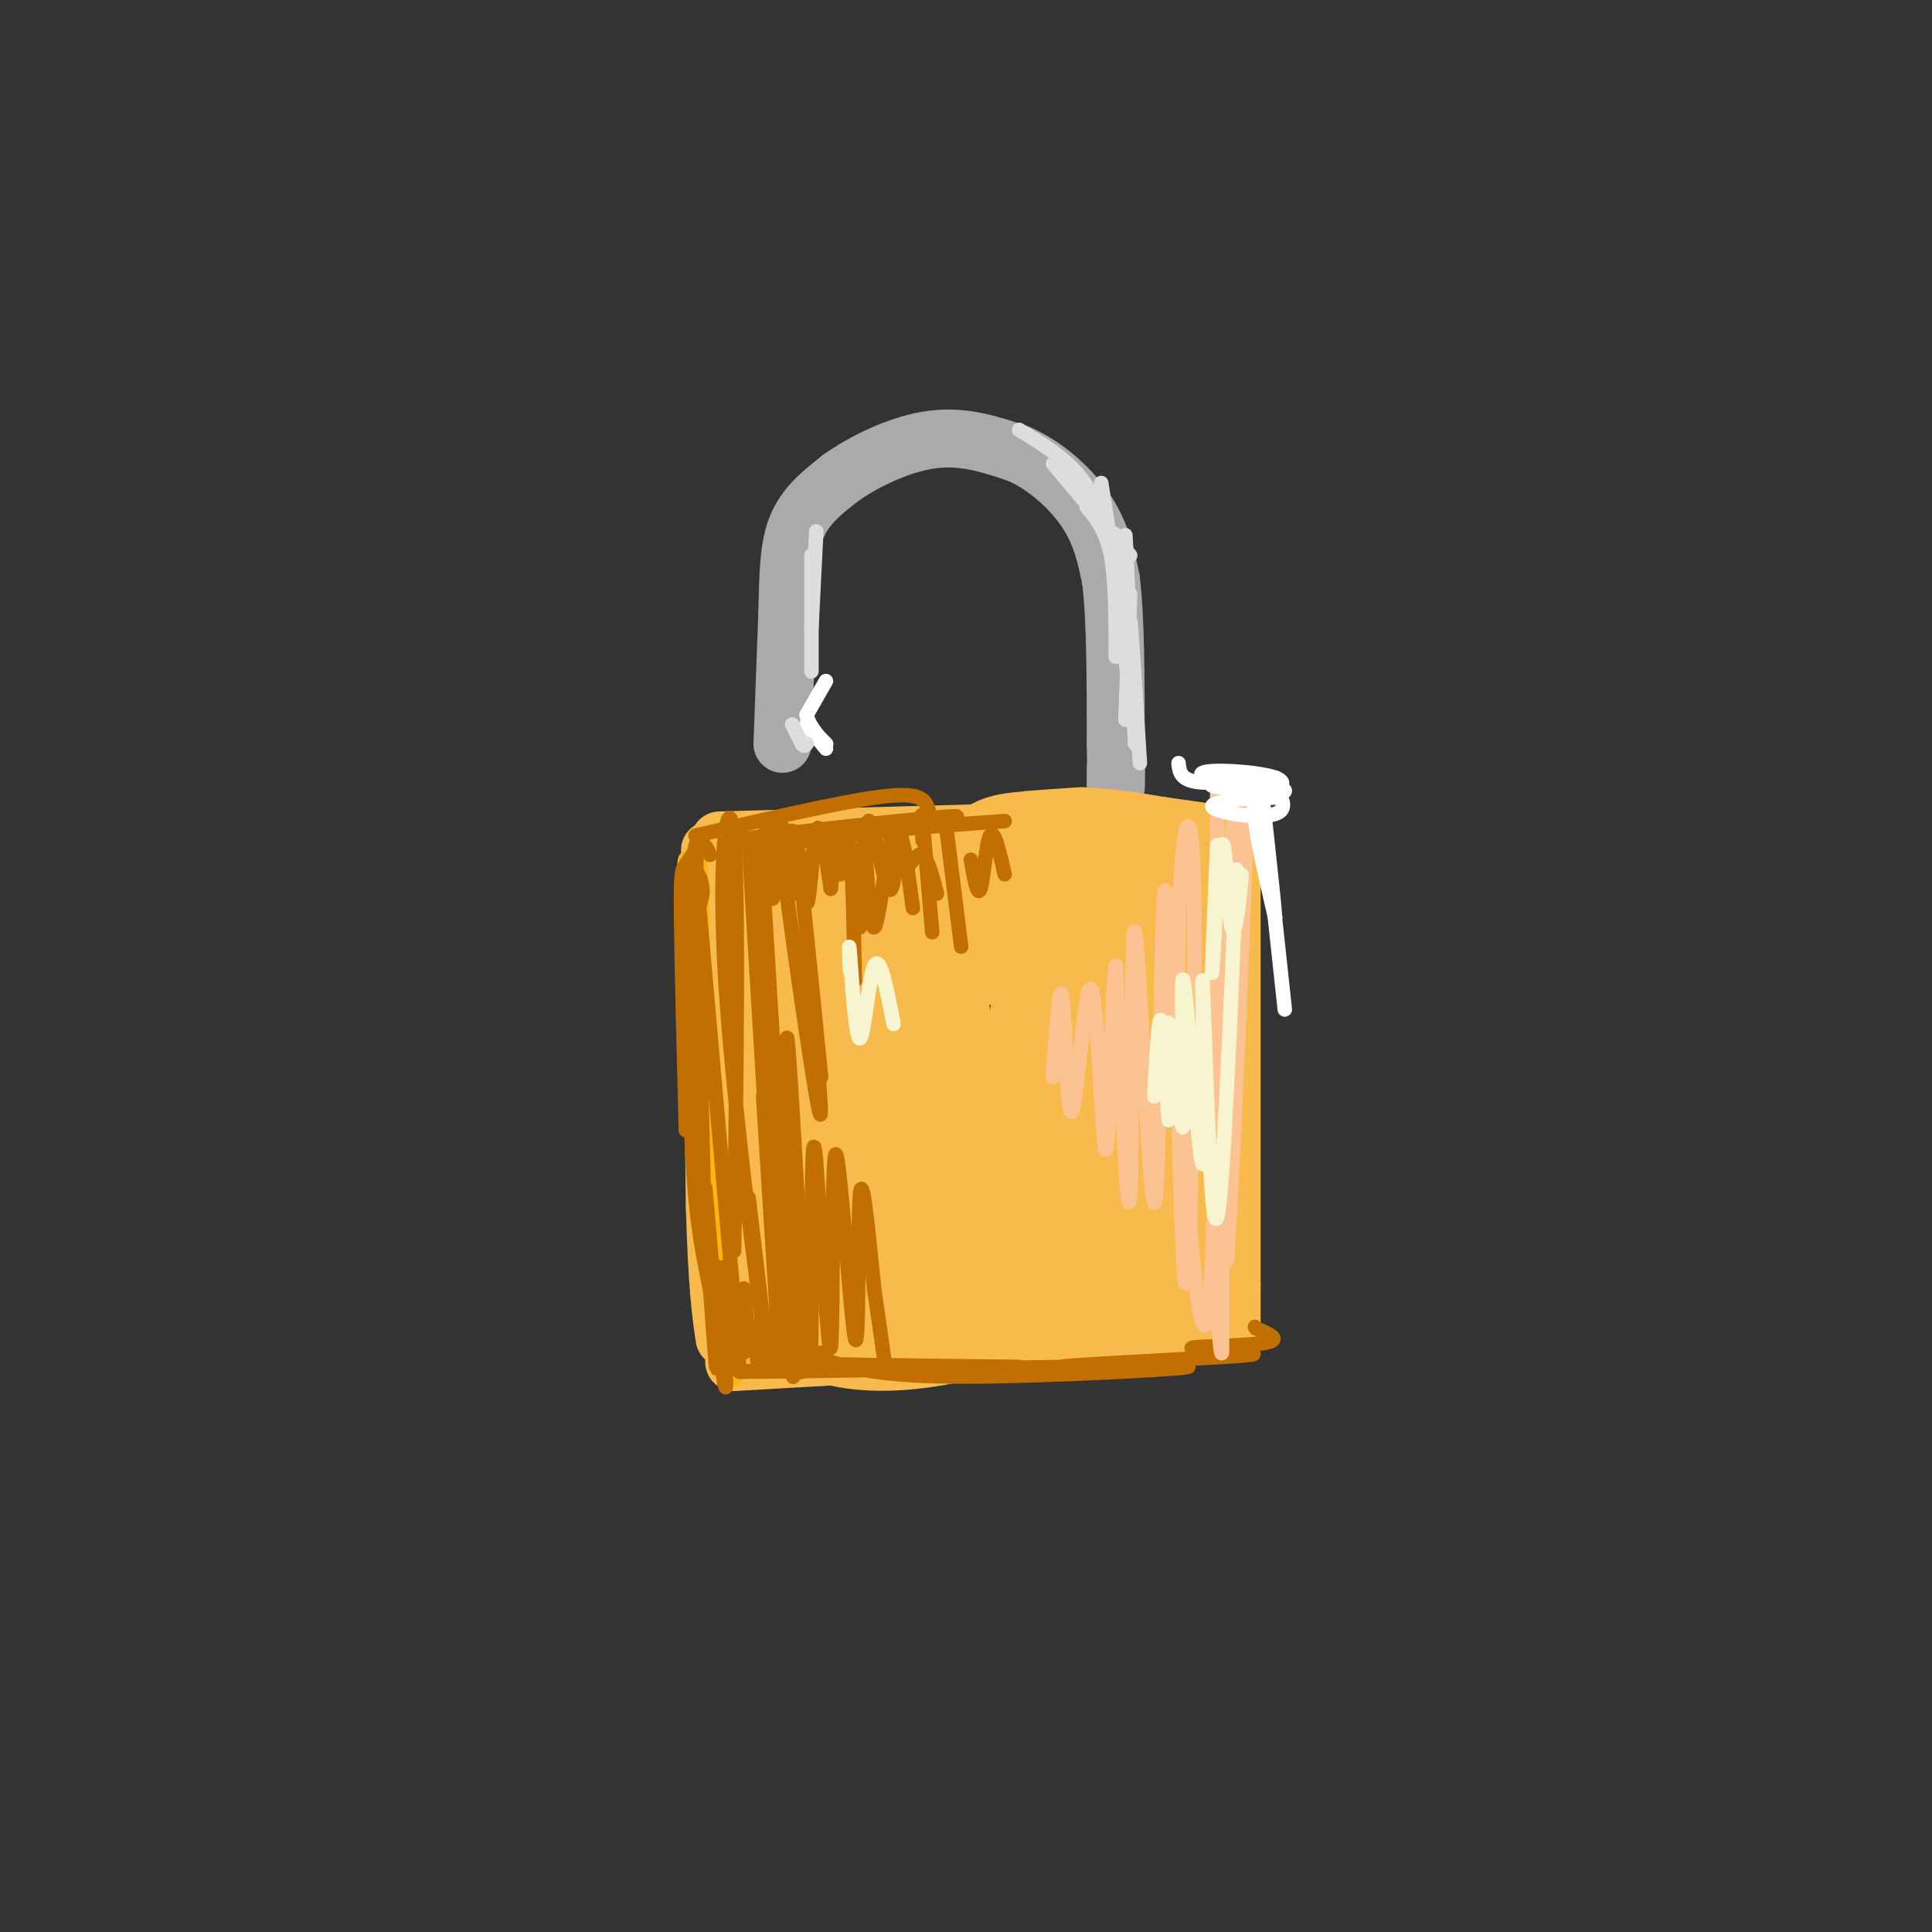 <svg viewBox='0 0 400 400' version='1.1' xmlns='http://www.w3.org/2000/svg' xmlns:xlink='http://www.w3.org/1999/xlink'><rect x="0" y="0" width="400" height="400" fill="#333333" stroke="none"/><g fill='none' stroke='rgb(248,186,77)' stroke-width='12' stroke-linecap='round' stroke-linejoin='round'><path d='M147,176c0.000,0.000 1.000,74.000 1,74'/><path d='M148,250c0.500,16.833 1.250,21.917 2,27'/><path d='M149,174c0.000,0.000 72.000,-2.000 72,-2'/><path d='M221,172c13.022,-1.022 9.578,-2.578 13,-2c3.422,0.578 13.711,3.289 24,6'/><path d='M152,282c0.000,0.000 87.000,-5.000 87,-5'/><path d='M239,277c16.333,-1.167 13.667,-1.583 11,-2'/><path d='M255,172c0.000,0.000 0.000,94.000 0,94'/><path d='M255,266c0.000,16.000 0.000,9.000 0,2'/></g>
<g fill='none' stroke='rgb(170,170,170)' stroke-width='12' stroke-linecap='round' stroke-linejoin='round'><path d='M162,154c0.000,0.000 1.000,-27.000 1,-27'/><path d='M163,127c0.200,-7.756 0.200,-13.644 2,-18c1.800,-4.356 5.400,-7.178 9,-10'/><path d='M174,99c4.822,-3.467 12.378,-7.133 19,-8c6.622,-0.867 12.311,1.067 18,3'/><path d='M211,94c5.689,2.511 10.911,7.289 14,12c3.089,4.711 4.044,9.356 5,14'/><path d='M230,120c1.000,8.000 1.000,21.000 1,34'/><path d='M231,154c0.156,7.467 0.044,9.133 0,9c-0.044,-0.133 -0.022,-2.067 0,-4'/></g>
<g fill='none' stroke='rgb(255,255,255)' stroke-width='3' stroke-linecap='round' stroke-linejoin='round'><path d='M171,141c0.000,0.000 -4.000,7.000 -4,7'/><path d='M167,148c0.444,2.600 3.556,5.600 4,6c0.444,0.400 -1.778,-1.800 -4,-4'/><path d='M167,150c0.000,0.167 2.000,2.583 4,5'/></g>
<g fill='none' stroke='rgb(248,186,77)' stroke-width='28' stroke-linecap='round' stroke-linejoin='round'><path d='M201,227c-0.248,-1.059 -0.497,-2.117 -2,-4c-1.503,-1.883 -4.261,-4.589 -6,0c-1.739,4.589 -2.457,16.473 -2,16c0.457,-0.473 2.091,-13.303 1,-23c-1.091,-9.697 -4.906,-16.259 -8,-16c-3.094,0.259 -5.468,7.341 -7,14c-1.532,6.659 -2.221,12.897 -2,18c0.221,5.103 1.352,9.072 3,9c1.648,-0.072 3.813,-4.184 5,-10c1.187,-5.816 1.397,-13.335 0,-21c-1.397,-7.665 -4.399,-15.476 -7,-18c-2.601,-2.524 -4.800,0.238 -7,3'/><path d='M169,195c-2.053,5.040 -3.684,16.141 -4,23c-0.316,6.859 0.684,9.476 2,11c1.316,1.524 2.949,1.956 4,-1c1.051,-2.956 1.521,-9.299 1,-16c-0.521,-6.701 -2.032,-13.760 -4,-17c-1.968,-3.240 -4.394,-2.662 -6,-1c-1.606,1.662 -2.394,4.409 -2,4c0.394,-0.409 1.970,-3.974 2,-6c0.030,-2.026 -1.485,-2.513 -3,-3'/><path d='M159,189c0.667,12.833 3.833,46.417 7,80'/><path d='M166,269c13.533,11.467 43.867,0.133 55,-5c11.133,-5.133 3.067,-4.067 -5,-3'/><path d='M216,261c-9.311,-1.800 -30.089,-4.800 -28,-5c2.089,-0.200 27.044,2.400 52,5'/><path d='M240,261c8.756,3.044 4.644,8.156 3,1c-1.644,-7.156 -0.822,-26.578 0,-46'/><path d='M243,216c-0.500,-12.833 -1.750,-21.917 -3,-31'/><path d='M240,185c-8.022,-4.778 -26.578,-1.222 -37,1c-10.422,2.222 -12.711,3.111 -15,4'/><path d='M188,190c2.321,-0.223 15.622,-2.781 22,-4c6.378,-1.219 5.833,-1.100 4,-2c-1.833,-0.900 -4.955,-2.819 -6,-4c-1.045,-1.181 -0.013,-1.623 3,-2c3.013,-0.377 8.006,-0.688 13,-1'/><path d='M224,177c4.833,0.167 10.417,1.083 16,2'/><path d='M240,179c3.833,0.500 5.417,0.750 7,1'/><path d='M247,180c-9.000,0.667 -35.000,1.833 -61,3'/><path d='M186,183c-14.833,0.833 -21.417,1.417 -28,2'/><path d='M158,185c9.864,2.284 48.524,6.993 61,13c12.476,6.007 -1.233,13.311 -6,27c-4.767,13.689 -0.591,33.762 2,26c2.591,-7.762 3.597,-43.361 5,-51c1.403,-7.639 3.201,12.680 5,33'/><path d='M225,233c1.667,4.667 3.333,-0.167 5,-5'/></g>
<g fill='none' stroke='rgb(249,183,11)' stroke-width='3' stroke-linecap='round' stroke-linejoin='round'><path d='M145,177c0.881,31.131 1.762,62.262 1,63c-0.762,0.738 -3.167,-28.917 -4,-46c-0.833,-17.083 -0.095,-21.595 1,-9c1.095,12.595 2.548,42.298 4,72'/><path d='M147,251c-1.250,-33.500 -2.500,-67.000 -2,-62c0.500,5.000 2.750,48.500 5,92'/><path d='M150,281c0.750,4.560 0.125,-30.042 0,-34c-0.125,-3.958 0.250,22.726 1,33c0.750,10.274 1.875,4.137 3,-2'/></g>
<g fill='none' stroke='rgb(194,111,1)' stroke-width='3' stroke-linecap='round' stroke-linejoin='round'><path d='M147,177c-0.542,-1.268 -1.083,-2.536 -2,-2c-0.917,0.536 -2.208,2.875 -3,4c-0.792,1.125 -1.083,1.036 -1,10c0.083,8.964 0.542,26.982 1,45'/><path d='M144,176c0.000,0.000 2.000,83.000 2,83'/><path d='M144,235c0.200,-30.489 0.400,-60.978 0,-60c-0.400,0.978 -1.400,33.422 -1,54c0.400,20.578 2.200,29.289 4,38'/><path d='M145,187c0.387,-1.423 0.774,-2.845 0,-5c-0.774,-2.155 -2.708,-5.042 -2,17c0.708,22.042 4.060,69.012 5,81c0.940,11.988 -0.530,-11.006 -2,-34'/><path d='M146,246c0.251,1.589 1.878,22.562 3,33c1.122,10.438 1.740,10.341 1,3c-0.740,-7.341 -2.838,-21.926 -2,-20c0.838,1.926 4.610,20.365 5,21c0.390,0.635 -2.603,-16.533 -3,-20c-0.397,-3.467 1.801,6.766 4,17'/><path d='M154,280c0.587,-0.770 0.056,-11.197 0,-13c-0.056,-1.803 0.364,5.016 1,9c0.636,3.984 1.488,5.131 2,3c0.512,-2.131 0.684,-7.540 1,-7c0.316,0.540 0.777,7.030 1,8c0.223,0.970 0.206,-3.580 1,-4c0.794,-0.420 2.397,3.290 4,7'/><path d='M164,283c1.000,1.333 1.500,1.167 2,1'/><path d='M171,280c-9.333,0.750 -18.667,1.500 -12,2c6.667,0.500 29.333,0.750 52,1'/><path d='M187,283c-19.333,0.500 -38.667,1.000 -33,1c5.667,0.000 36.333,-0.500 67,-1'/><path d='M172,282c5.592,1.509 11.184,3.018 28,3c16.816,-0.018 44.857,-1.563 46,-2c1.143,-0.437 -24.610,0.235 -26,0c-1.390,-0.235 21.583,-1.378 32,-2c10.417,-0.622 8.277,-0.723 4,-1c-4.277,-0.277 -10.690,-0.728 -9,-1c1.690,-0.272 11.483,-0.363 15,-1c3.517,-0.637 0.759,-1.818 -2,-3'/><path d='M260,275c-0.333,-0.500 -0.167,-0.250 0,0'/><path d='M144,179c0.000,0.000 8.000,91.000 8,91'/><path d='M152,259c0.482,-36.470 0.964,-72.940 0,-85c-0.964,-12.060 -3.375,0.292 -2,26c1.375,25.708 6.536,64.774 8,75c1.464,10.226 -0.768,-8.387 -3,-27'/><path d='M155,174c2.750,45.583 5.500,91.167 6,100c0.500,8.833 -1.250,-19.083 -3,-47'/><path d='M158,194c-0.520,-13.259 -1.039,-26.517 0,-11c1.039,15.517 3.638,59.810 5,83c1.362,23.190 1.489,25.278 1,6c-0.489,-19.278 -1.593,-59.921 -1,-57c0.593,2.921 2.884,49.406 4,63c1.116,13.594 1.058,-5.703 1,-25'/><path d='M168,253c0.198,-9.745 0.195,-21.607 1,-12c0.805,9.607 2.420,40.685 3,38c0.580,-2.685 0.124,-39.132 1,-40c0.876,-0.868 3.082,33.843 4,38c0.918,4.157 0.548,-22.241 1,-29c0.452,-6.759 1.726,6.120 3,19'/><path d='M181,267c0.833,5.500 1.417,9.750 2,14'/><path d='M158,176c0.409,-3.324 0.819,-6.648 1,-3c0.181,3.648 0.134,14.268 1,13c0.866,-1.268 2.644,-14.422 4,-14c1.356,0.422 2.288,14.421 3,15c0.712,0.579 1.203,-12.263 2,-15c0.797,-2.737 1.898,4.632 3,12'/><path d='M172,184c0.404,-1.295 -0.086,-10.531 1,-11c1.086,-0.469 3.747,7.830 5,7c1.253,-0.830 1.099,-10.790 2,-10c0.901,0.790 2.858,12.328 4,14c1.142,1.672 1.469,-6.522 2,-9c0.531,-2.478 1.265,0.761 2,4'/><path d='M188,179c0.844,-0.178 1.956,-2.622 3,-2c1.044,0.622 2.022,4.311 3,8'/><path d='M144,173c14.963,-3.475 29.927,-6.951 38,-8c8.073,-1.049 9.257,0.327 10,2c0.743,1.673 1.046,3.643 -8,5c-9.046,1.357 -27.442,2.102 -29,2c-1.558,-0.102 13.721,-1.051 29,-2'/><path d='M184,172c-6.266,0.552 -36.432,2.931 -32,2c4.432,-0.931 43.463,-5.174 46,-5c2.537,0.174 -31.418,4.764 -40,6c-8.582,1.236 8.209,-0.882 25,-3'/><path d='M183,172c8.333,-0.833 16.667,-1.417 25,-2'/><path d='M165,176c-0.524,0.220 -1.048,0.440 -2,-2c-0.952,-2.440 -2.333,-7.542 -1,4c1.333,11.542 5.381,39.726 7,49c1.619,9.274 0.810,-0.363 0,-10'/><path d='M165,185c-0.417,-8.167 -0.833,-16.333 0,-10c0.833,6.333 2.917,27.167 5,48'/><path d='M174,181c0.750,-4.333 1.500,-8.667 2,-5c0.500,3.667 0.750,15.333 1,27'/><path d='M178,192c0.292,-9.798 0.583,-19.595 1,-17c0.417,2.595 0.958,17.583 2,17c1.042,-0.583 2.583,-16.738 4,-20c1.417,-3.262 2.708,6.369 4,16'/><path d='M191,174c-0.167,-3.583 -0.333,-7.167 0,-4c0.333,3.167 1.167,13.083 2,23'/><path d='M196,172c0.000,0.000 3.000,24.000 3,24'/><path d='M201,178c0.689,3.933 1.378,7.867 2,6c0.622,-1.867 1.178,-9.533 2,-11c0.822,-1.467 1.911,3.267 3,8'/></g>
<g fill='none' stroke='rgb(252,195,146)' stroke-width='3' stroke-linecap='round' stroke-linejoin='round'><path d='M256,179c1.373,-15.016 2.746,-30.032 2,-6c-0.746,24.032 -3.612,87.112 -4,88c-0.388,0.888 1.703,-60.415 2,-83c0.297,-22.585 -1.201,-6.453 -2,17c-0.799,23.453 -0.900,54.226 -1,85'/><path d='M253,280c-0.667,3.000 -1.833,-32.000 -3,-67'/><path d='M252,177c0.019,-14.018 0.038,-28.036 0,-3c-0.038,25.036 -0.132,89.126 -2,99c-1.868,9.874 -5.511,-34.467 -6,-65c-0.489,-30.533 2.176,-47.259 3,-30c0.824,17.259 -0.193,68.503 -1,83c-0.807,14.497 -1.403,-7.751 -2,-30'/><path d='M244,231c-0.931,-19.837 -2.258,-54.429 -3,-45c-0.742,9.429 -0.900,62.878 -2,63c-1.100,0.122 -3.142,-53.082 -4,-56c-0.858,-2.918 -0.531,44.452 -1,54c-0.469,9.548 -1.735,-18.726 -3,-47'/><path d='M231,200c-0.793,3.856 -1.276,36.997 -2,38c-0.724,1.003 -1.689,-30.133 -3,-33c-1.311,-2.867 -2.968,22.536 -4,25c-1.032,2.464 -1.438,-18.010 -2,-23c-0.562,-4.990 -1.281,5.505 -2,16'/></g>
<g fill='none' stroke='rgb(255,255,255)' stroke-width='3' stroke-linecap='round' stroke-linejoin='round'><path d='M244,158c0.192,1.874 0.384,3.747 5,4c4.616,0.253 13.657,-1.115 15,-1c1.343,0.115 -5.011,1.711 -9,2c-3.989,0.289 -5.612,-0.730 -3,-1c2.612,-0.270 9.461,0.209 10,0c0.539,-0.209 -5.230,-1.104 -11,-2'/><path d='M251,160c1.604,0.244 11.116,1.855 14,3c2.884,1.145 -0.858,1.824 -6,1c-5.142,-0.824 -11.685,-3.152 -10,-4c1.685,-0.848 11.596,-0.217 15,1c3.404,1.217 0.301,3.020 -4,3c-4.301,-0.020 -9.800,-1.863 -10,-2c-0.200,-0.137 4.900,1.431 10,3'/><path d='M260,165c3.494,0.403 7.229,-0.088 4,0c-3.229,0.088 -13.422,0.756 -13,2c0.422,1.244 11.460,3.066 14,1c2.540,-2.066 -3.417,-8.019 -5,-5c-1.583,3.019 1.209,15.009 4,27'/><path d='M264,190c-0.267,-4.111 -2.933,-27.889 -3,-28c-0.067,-0.111 2.467,23.444 5,47'/></g>
<g fill='none' stroke='rgb(247,245,208)' stroke-width='3' stroke-linecap='round' stroke-linejoin='round'><path d='M256,180c-1.417,34.083 -2.833,68.167 -4,72c-1.167,3.833 -2.083,-22.583 -3,-49'/><path d='M249,203c-0.208,3.937 0.772,38.280 0,38c-0.772,-0.280 -3.295,-35.183 -4,-38c-0.705,-2.817 0.409,26.451 0,30c-0.409,3.549 -2.341,-18.621 -3,-21c-0.659,-2.379 -0.045,15.035 0,19c0.045,3.965 -0.477,-5.517 -1,-15'/><path d='M241,216c-0.333,-3.889 -0.667,-6.111 -1,-4c-0.333,2.111 -0.667,8.556 -1,15'/><path d='M252,175c-0.606,14.537 -1.212,29.075 -1,26c0.212,-3.075 1.242,-23.762 2,-26c0.758,-2.238 1.242,13.974 2,17c0.758,3.026 1.788,-7.136 2,-10c0.212,-2.864 -0.394,1.568 -1,6'/><path d='M176,201c-0.161,-3.708 -0.321,-7.417 0,-3c0.321,4.417 1.125,16.958 2,17c0.875,0.042 1.821,-12.417 3,-15c1.179,-2.583 2.589,4.708 4,12'/></g>
<g fill='none' stroke='rgb(221,221,221)' stroke-width='3' stroke-linecap='round' stroke-linejoin='round'><path d='M225,105c2.000,2.417 4.000,4.833 5,10c1.000,5.167 1.000,13.083 1,21'/><path d='M231,126c-0.381,-10.238 -0.762,-20.476 0,-13c0.762,7.476 2.667,32.667 3,31c0.333,-1.667 -0.905,-30.190 -1,-33c-0.095,-2.810 0.952,20.095 2,43'/><path d='M235,154c0.000,-0.156 -1.000,-22.044 -1,-25c-0.000,-2.956 1.000,13.022 2,29'/><path d='M169,110c0.000,0.000 -1.000,20.000 -1,20'/><path d='M168,121c0.000,-4.000 0.000,-8.000 0,-5c0.000,3.000 0.000,13.000 0,23'/><path d='M164,150c0.000,0.000 2.000,4.000 2,4'/><path d='M166,154c0.500,0.667 0.750,0.333 1,0'/><path d='M211,89c4.444,2.711 8.889,5.422 12,9c3.111,3.578 4.889,8.022 5,9c0.111,0.978 -1.444,-1.511 -3,-4'/><path d='M218,96c0.000,0.000 16.000,19.000 16,19'/><path d='M228,100c0.000,0.000 5.000,32.000 5,32'/><path d='M234,123c0.000,0.000 -1.000,26.000 -1,26'/></g>
</svg>